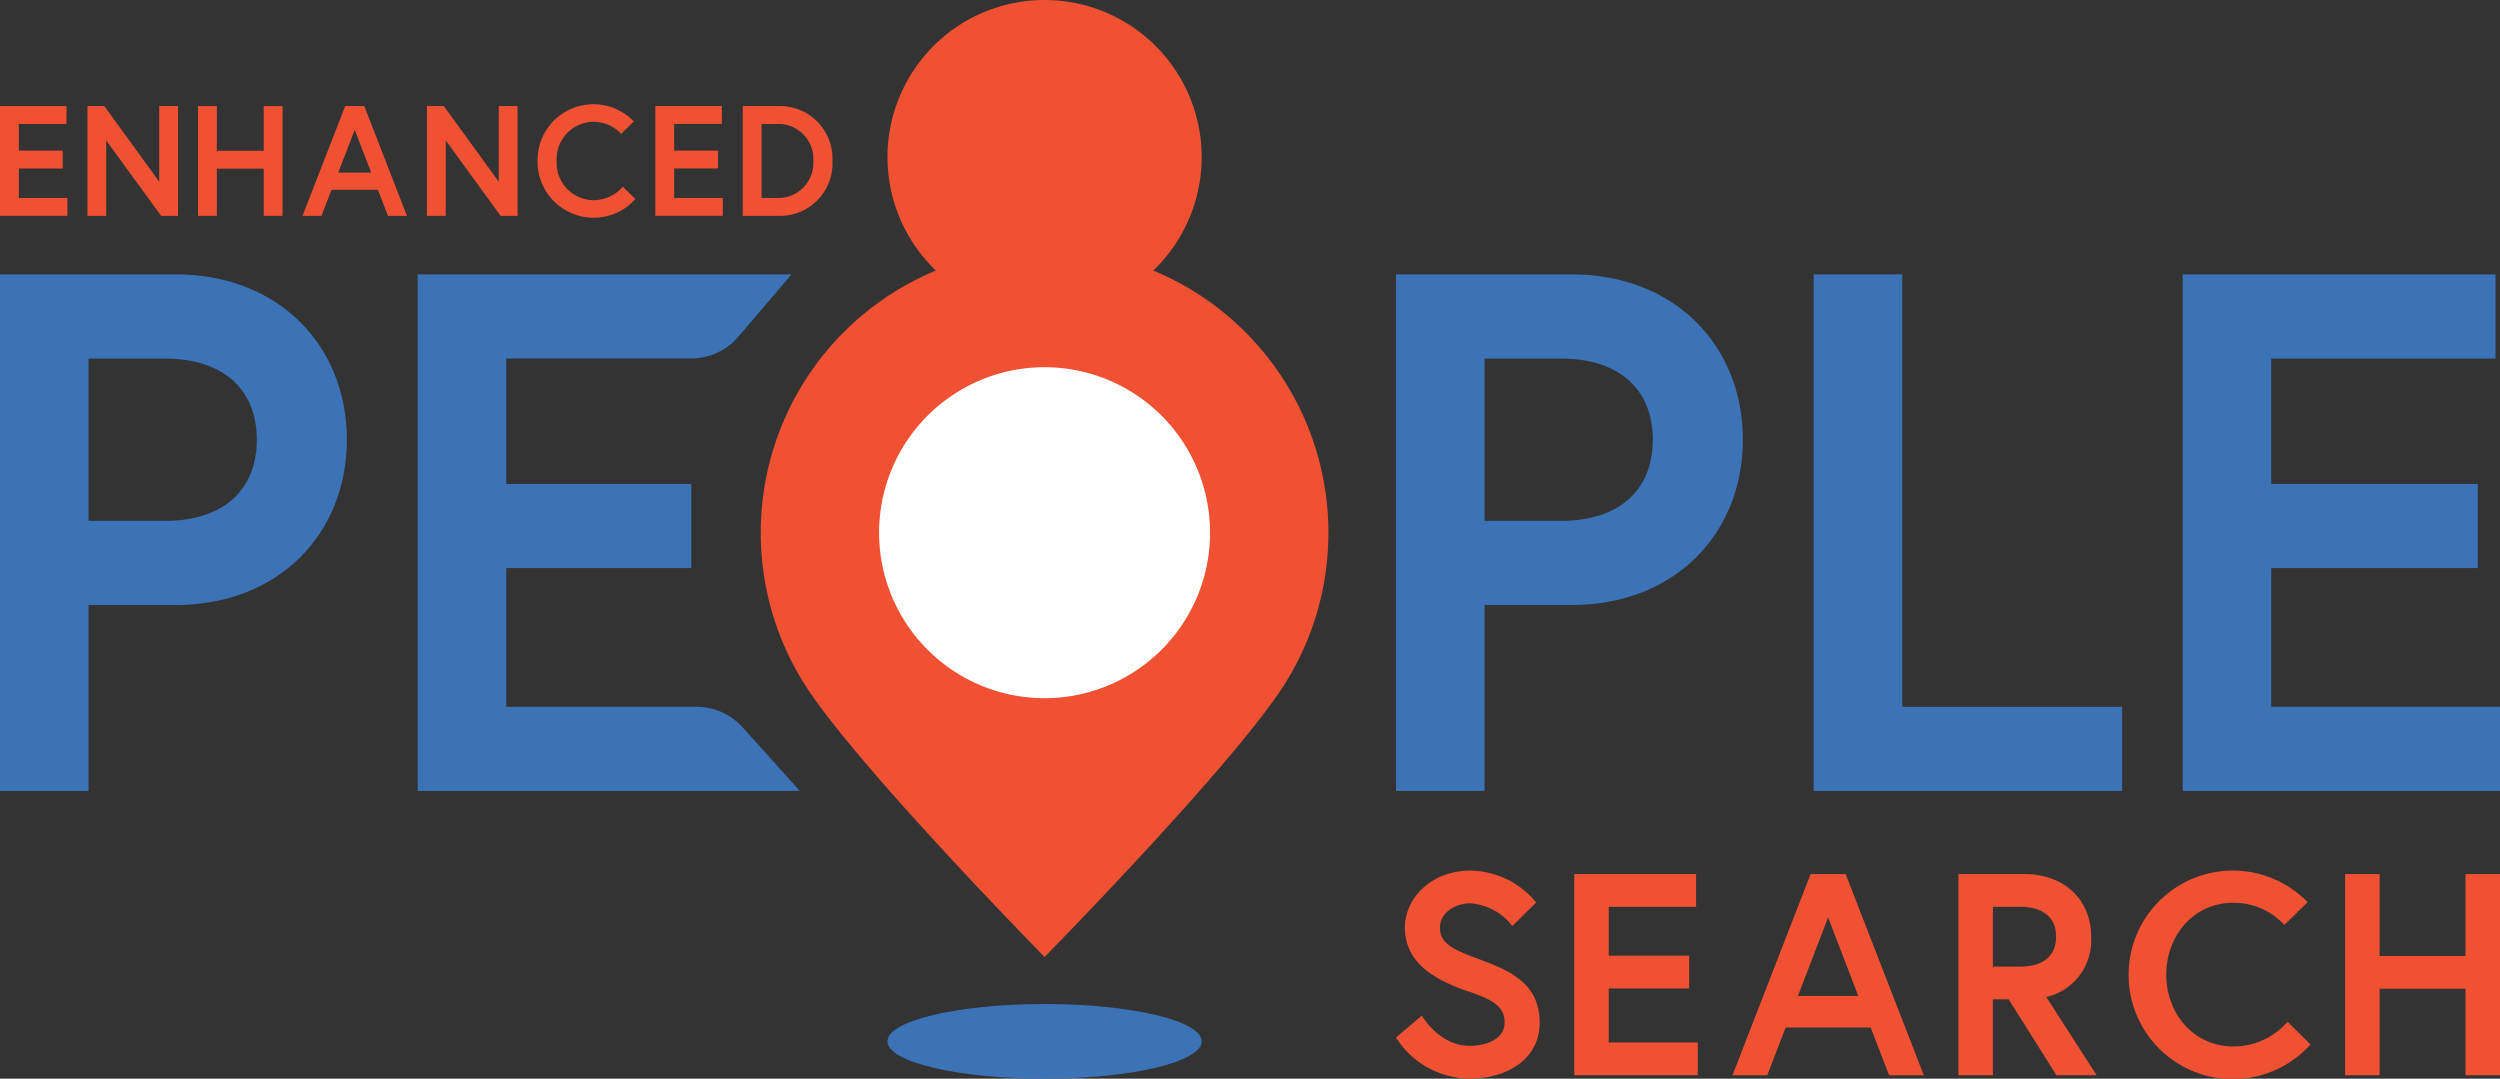 <svg xmlns="http://www.w3.org/2000/svg" width="231.139" height="99.727" data-name="Group 7850" viewBox="0 0 231.139 99.727">
  <rect x="0" y="0" width="231.139" height="99.727" fill="#333333" stroke="none"/>
  <defs>
    <clipPath id="a">
      <path fill="none" d="M0 0h231.139v99.727H0z" data-name="Rectangle 4611"/>
    </clipPath>
  </defs>
  <g clip-path="url(#a)" data-name="Group 7640">
    <path fill="#ef5132" d="M135.708 91.652c-2.737-.957-5.818-2.444-5.818-5.9 0-2.63 2.338-5.261 6.083-5.261a7.993 7.993 0 0 1 6.057 2.948l-2.205 2.179a5.364 5.364 0 0 0-3.852-2.1c-1.594 0-2.842.983-2.842 2.232 0 1.619 1.461 2.125 4.011 3.081 2.843 1.062 5.207 2.338 5.207 5.711s-2.975 5.18-6.482 5.18a8.129 8.129 0 0 1-6.8-3.8l2.391-2.02s1.594 2.789 4.41 2.789c1.594 0 3.241-.638 3.241-2.152 0-1.567-1.2-2.125-3.4-2.9" data-name="Path 25656"/>
    <path fill="#ef5132" d="M148.737 88.359h7.438v3.029h-7.438v4.994h8.235v3.028H145.55v-18.6h11.264v3.028h-8.077Z" data-name="Path 25657"/>
    <path fill="#ef5132" d="M167.399 80.813h3.241l7.226 18.6h-3.211l-1.7-4.41h-7.863l-1.7 4.41h-3.215Zm-1.169 11.264h5.579l-2.789-7.252Z" data-name="Path 25658"/>
    <path fill="#ef5132" d="M181.066 80.812h6.11c3.692 0 6.163 2.391 6.163 5.791a5.373 5.373 0 0 1-4.145 5.579l4.649 7.226h-3.719l-4.41-7.013h-1.461v7.013h-3.188Zm9.032 5.791c0-1.833-1.275-2.763-3.321-2.763h-2.523v5.526h2.523c2.046 0 3.321-.929 3.321-2.763" data-name="Path 25659"/>
    <path fill="#ef5132" d="m211.495 94.463 2.125 2.1a9.64 9.64 0 1 1-.266-13.15l-2.152 2.1a6.394 6.394 0 0 0-4.729-2.046c-3.666 0-6.19 3.055-6.19 6.642s2.524 6.642 6.19 6.642a6.618 6.618 0 0 0 5.021-2.285" data-name="Path 25660"/>
    <path fill="#ef5132" d="M227.951 80.813h3.188v18.6h-3.188v-8h-7.943v8h-3.188v-18.6h3.188v7.571h7.943Z" data-name="Path 25661"/>
    <path fill="#3c73b7" d="M0 25.367h16.239c9.484 0 15.829 6.549 15.829 15.283s-6.345 15.287-15.829 15.287H8.188v17.19H0ZM23.744 40.65c0-4.5-2.934-7.5-8.529-7.5H8.188v15.01h7.028c5.595 0 8.529-3 8.529-7.506" data-name="Path 25662"/>
    <path fill="#3c73b7" d="M46.806 44.743h17.106v7.779H46.806v12.827H64.39a5.753 5.753 0 0 1 4.278 1.906l5.28 5.872h-35.33v-47.76H73.18l-4.909 5.758a5.754 5.754 0 0 1-4.378 2.02H46.806Z" data-name="Path 25663"/>
    <path fill="#3c73b7" d="M129.07 25.367h16.239c9.484 0 15.829 6.549 15.829 15.283s-6.348 15.287-15.832 15.287h-8.051v17.19h-8.185Zm23.744 15.283c0-4.5-2.934-7.5-8.529-7.5h-7.028v15.01h7.028c5.595 0 8.529-3 8.529-7.506" data-name="Path 25664"/>
    <path fill="#3c73b7" d="M167.685 25.368h8.188V65.35h20.332v7.778h-28.52Z" data-name="Path 25665"/>
    <path fill="#3c73b7" d="M209.988 44.744h19.1v7.779h-19.1V65.35h21.152v7.778H201.8v-47.76h28.929v7.778h-20.741Z" data-name="Path 25666"/>
    <path fill="#ef5132" d="M122.821 49.247a26.243 26.243 0 1 0-48.483 13.94C78.98 70.578 96.577 88.48 96.577 88.48s17.6-17.9 22.239-25.293a26.122 26.122 0 0 0 4-13.94" data-name="Path 25667"/>
    <path fill="#fff" d="M111.876 49.247a15.3 15.3 0 1 0-2.335 8.128 15.3 15.3 0 0 0 2.335-8.128" data-name="Path 25668"/>
    <path fill="#ef5132" d="M111.102 14.525A14.525 14.525 0 1 0 96.577 29.05a14.525 14.525 0 0 0 14.525-14.525" data-name="Path 25669"/>
    <path fill="#3c73b7" d="M111.102 96.279c0-1.906-6.5-3.452-14.525-3.452s-14.525 1.542-14.525 3.452 6.5 3.452 14.525 3.452 14.525-1.552 14.525-3.452" data-name="Path 25670"/>
    <path fill="#ef5132" d="M1.74 13.925H5.8v1.653H1.74v2.725h4.494v1.652H0V9.808h6.147v1.653H1.74Z" data-name="Path 25671"/>
    <path fill="#ef5132" d="m9.647 9.809 5.074 6.988V9.809h1.739v10.148h-1.565l-5.074-6.973v6.973H8.086V9.809Z" data-name="Path 25672"/>
    <path fill="#ef5132" d="M24.383 9.809h1.74v10.148h-1.74v-4.363h-4.335v4.363h-1.74V9.809h1.74v4.132h4.335Z" data-name="Path 25673"/>
    <path fill="#ef5132" d="M31.913 9.809h1.768l3.944 10.148H35.87l-.928-2.406h-4.293l-.928 2.406h-1.752Zm-.638 6.147h3.044l-1.522-3.953Z" data-name="Path 25674"/>
    <path fill="#ef5132" d="m41.037 9.809 5.074 6.988V9.809h1.74v10.148h-1.566l-5.074-6.973v6.973h-1.74V9.809Z" data-name="Path 25675"/>
    <path fill="#ef5132" d="m57.586 17.261 1.16 1.145a5.185 5.185 0 0 1-9.047-3.523 5.168 5.168 0 0 1 8.9-3.653l-1.174 1.146a3.49 3.49 0 0 0-2.58-1.116 3.449 3.449 0 0 0-3.378 3.624 3.449 3.449 0 0 0 3.378 3.624 3.612 3.612 0 0 0 2.74-1.246" data-name="Path 25676"/>
    <path fill="#ef5132" d="M62.331 13.925h4.059v1.653h-4.059v2.725h4.494v1.652h-6.234V9.808h6.147v1.653h-4.407Z" data-name="Path 25677"/>
    <path fill="#ef5132" d="M76.965 14.883a4.857 4.857 0 0 1-5.016 5.075h-3.277V9.809h3.277a4.857 4.857 0 0 1 5.016 5.074m-1.769 0a3.224 3.224 0 0 0-3.219-3.421h-1.565v6.841h1.565a3.233 3.233 0 0 0 3.219-3.422" data-name="Path 25678"/>
  </g>
</svg>

